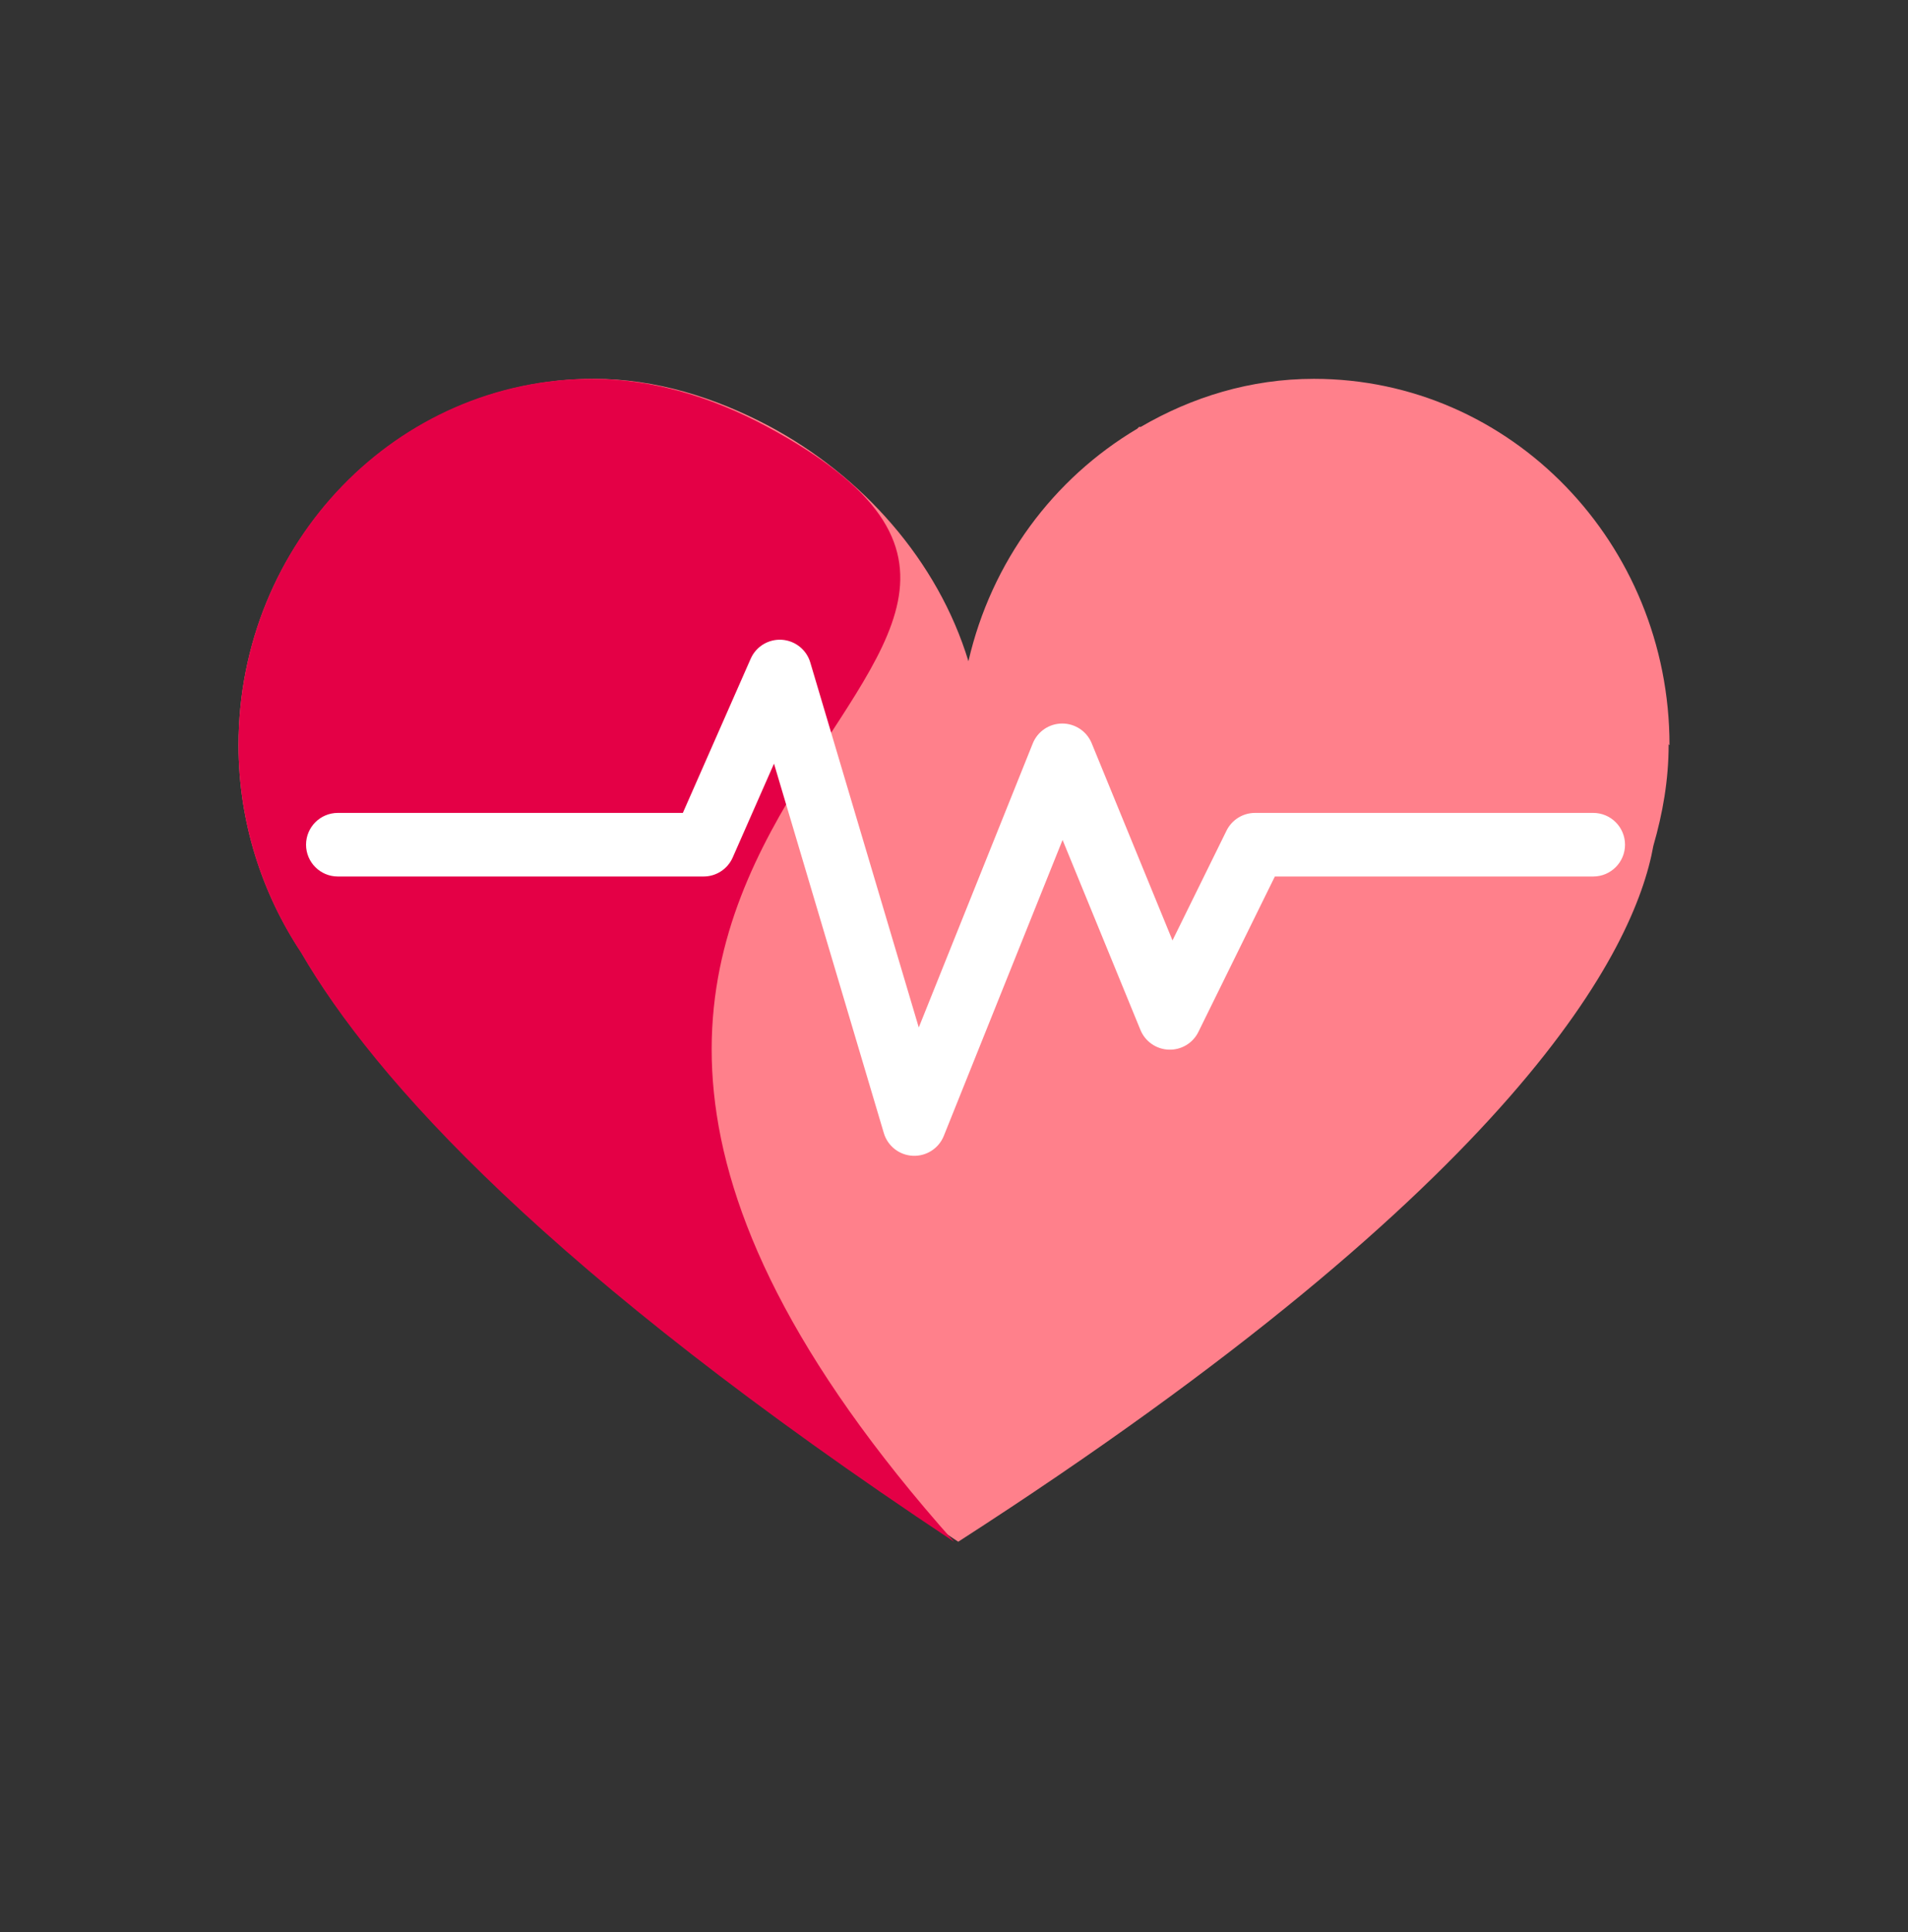 <svg width="80" height="81" viewBox="0 0 80 81" fill="none" xmlns="http://www.w3.org/2000/svg">
<rect x="0" y="0" width="80" height="81" fill="#333333" stroke="none"/>
<g clip-path="url(#clip0_208_19927)">
<path d="M70 31.239C70 22.772 63.345 15.881 55.089 15.881C52.42 15.881 49.964 16.651 47.829 17.897H47.758L47.687 17.97C44.164 20.059 41.566 23.542 40.605 27.72C39.324 23.505 36.157 19.95 32.242 17.86C29.964 16.651 27.473 15.881 24.911 15.881C16.69 15.881 10 22.735 10 31.239C10 34.465 10.996 37.47 12.633 39.926C15.729 45.241 23.061 53.341 40.178 64.631C63.737 49.456 68.541 39.816 69.324 35.454C69.715 34.098 69.964 32.705 69.964 31.202L70 31.239Z" fill="#FF808B"/>
<path d="M32.111 17.86C29.847 16.651 27.37 15.881 24.823 15.881C16.651 15.881 10 22.735 10 31.239C10 34.465 10.991 37.47 12.618 39.926C15.696 45.241 22.983 53.341 40 64.631C12.618 33.868 51.434 28.234 32.111 17.86Z" fill="#E40046"/>
<path fill-rule="evenodd" clip-rule="evenodd" d="M32.78 26.82C33.338 26.856 33.815 27.235 33.974 27.771L38.523 43.073L43.302 31.167C43.504 30.663 43.991 30.333 44.534 30.331C45.077 30.329 45.567 30.656 45.773 31.158L49.161 39.425L51.426 34.822C51.651 34.366 52.114 34.078 52.623 34.078H66.801C67.538 34.078 68.135 34.675 68.135 35.411C68.135 36.147 67.538 36.744 66.801 36.744H53.453L50.247 43.259C50.016 43.73 49.53 44.021 49.005 44.003C48.481 43.985 48.016 43.662 47.817 43.176L44.552 35.211L39.573 47.617C39.362 48.143 38.84 48.478 38.274 48.452C37.707 48.426 37.219 48.044 37.058 47.5L32.453 32.013L30.721 35.948C30.508 36.432 30.029 36.744 29.5 36.744H14.165C13.429 36.744 12.832 36.147 12.832 35.411C12.832 34.675 13.429 34.078 14.165 34.078H28.631L31.476 27.614C31.701 27.102 32.222 26.785 32.78 26.82Z" fill="white"/>
</g>
<defs>
<clipPath id="clip0_208_19927">
<rect width="80" height="80" fill="white" transform="translate(0 0.256)"/>
</clipPath>
</defs>
</svg>
